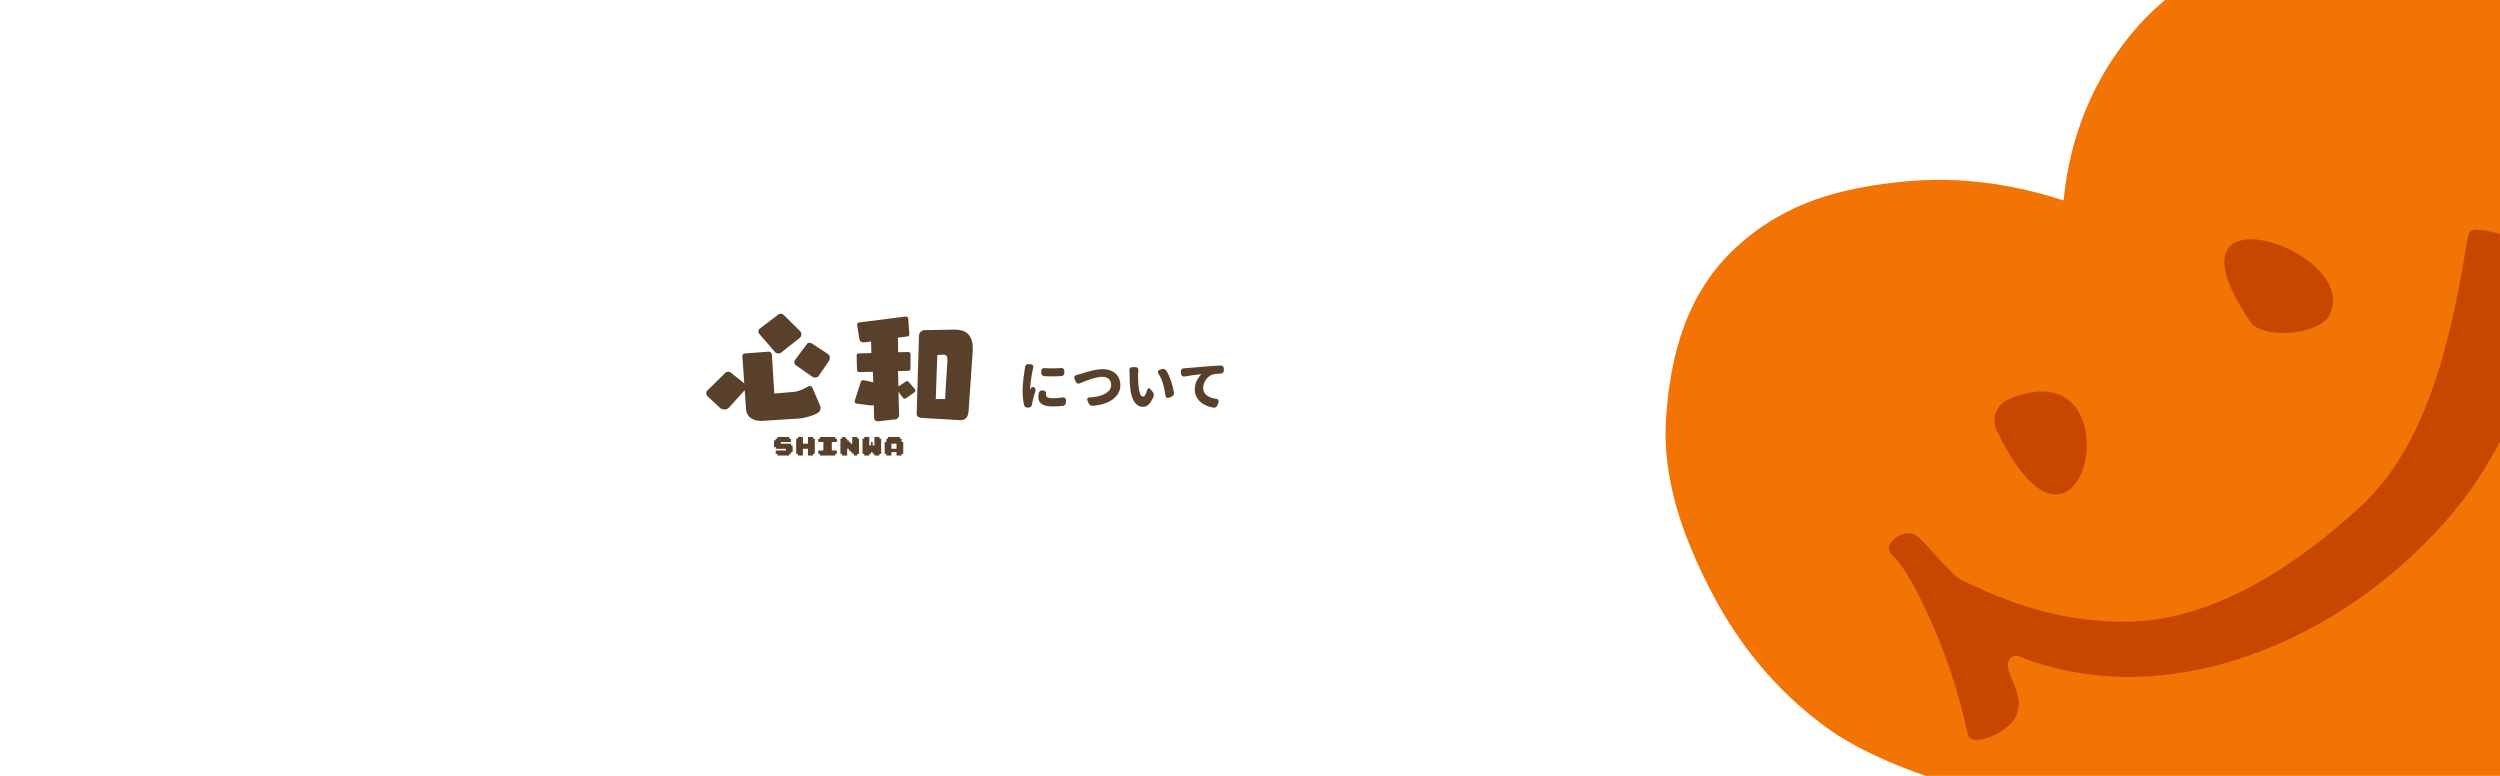 <?xml version="1.0" encoding="UTF-8"?>
<svg xmlns="http://www.w3.org/2000/svg" id="_レイヤー_6のコピー" data-name="レイヤー 6のコピー" viewBox="0 0 1450 450">
  <defs>
    <style>
      .cls-1 {
        fill: #59402a;
      }

      .cls-2 {
        fill: #c84700;
      }

      .cls-3 {
        fill: #f27405;
      }
    </style>
  </defs>
  <g>
    <path class="cls-1" d="M441.76,244.11h-.73c-4.15,0-8.01-2.24-8.3-6.53l-.82-11.27-9.06,10.09c-.58.73-1.67,1.09-2.69,1.1-.95,0-1.82-.29-2.47-.87l-7.36-6.83c-.44-.36-.73-1.09-.73-1.74,0-.51.14-1.02.51-1.38l10.66-10.53c.29-.36.94-.51,1.6-.51.51,0,1.02.07,1.38.36l7.94,6.39-1.12-15.71v-.15c0-.95.65-1.46,1.6-1.53l13.6-1.04h.15c.95,0,1.67.8,1.75,1.67l1.42,22.62,12-1.04c1.53-.15,5.02-1.46,7.71-3.14.29-.15.58-.22.8-.22.73,0,1.31.43,1.6,1.02l4.45,10.4c.22.44.29.95.29,1.38,0,1.24-.58,2.4-1.96,3.06-3.13,1.68-7.92,2.85-10.11,3l-22.11,1.42Z"></path>
    <path class="cls-1" d="M452.99,204.58c-.38.3-.91.45-1.44.45-.83,0-1.66-.3-1.97-.76l-9.22-10.66c-.38-.45-.53-.91-.53-1.36,0-.68.38-1.29.76-1.59l10.96-8.32c.3-.23.76-.38,1.29-.38.6,0,1.21.23,1.59.6l9.6,9.45c.53.53.76,1.21.76,1.81,0,.91-.38,1.74-.98,2.19l-10.81,8.54Z"></path>
    <path class="cls-1" d="M474.91,217.95c-.49.77-1.25,1.04-2.02,1.04-.7,0-1.39-.21-1.88-.56l-9.6-6.75c-.49-.35-.7-.97-.7-1.6,0-.49.14-.97.42-1.32l6.89-9.26c.35-.49.9-.7,1.53-.7.42,0,.9.14,1.25.35l9.33,6.12c.9.56,1.18,1.39,1.18,2.23,0,.7-.28,1.46-.63,2.02l-5.78,8.42Z"></path>
    <path class="cls-1" d="M509.33,244.35h-.28c-1.21,0-2.06-.88-2.06-1.83l-.21-7.73c-.28.2-.64.41-.99.41h-.14l-8.73-1.08c-.71-.14-1.28-.75-1.28-1.29,0-.07.07-.2.07-.27l3.62-11.25c.21-.54.71-.81,1.35-.81h.28l5.54,1.22-.21-6.1-7.67.2c-.99,0-1.56-.41-1.56-1.42l-.21-8.07c0-.88.35-1.36,1.28-1.36l7.24-.2-.14-6.71-3.55.47c-.28.07-.5.07-.78.07-1.49,0-2.2-.68-2.41-1.76l-1.28-7.86c-.07-.27-.07-.47-.07-.61,0-.88.43-1.22,1.21-1.36l26.7-3.39h.36c.78,0,1.28.41,1.35,1.15l.64,8.61v.27c0,.81-.28,1.36-1.14,1.49l-5.47.75.14,8.41,5.68-.14c1.06,0,1.49.41,1.49,1.36v8c0,1.02-.36,1.56-1.49,1.56l-5.75.14.21,8.95,4.47-2.98c.14-.07.28-.14.5-.14.28,0,.71.2.92.41l3.76,4.34c.14.14.21.41.21.61,0,.41-.14.88-.57,1.15l-4.97,3.46c-.21.14-.43.2-.71.2-.35,0-.78-.14-.92-.41l-2.63-3.52.36,13.56c0,1.15-.99,2.24-2.06,2.37l-10.08,1.15Z"></path>
    <path class="cls-1" d="M554.91,191.21l-1.03-.04-17.63.31c-1.7,0-3.17,1.5-3.24,3.2l-1.34,45.09c-.07,1.7,1.15,2.56,2.93,2.64l22.3,1.29h.15c2.96.13,4.52-1.88,4.73-5.27l2.4-34.76.03-.66c.31-7.61-3-11.52-9.28-11.78ZM549.5,209.26l-1.36,22.15-5.41.07.91-25.57,3.34-.23.44.02c1.55.06,2.17,1.2,2.09,3.27v.3Z"></path>
  </g>
  <g>
    <path class="cls-1" d="M456.78,264.21h-5.87v-.98h-.98v-1.95h5.88v-.98h-5.88v-.98h-.98v-3.92h.98v-.98h.98v-.98h6.85v.98h.98v1.96h-5.88v.97h5.88v.98h.98v3.92h-.98v.98h-.98v.98h-.98Z"></path>
    <path class="cls-1" d="M470.6,264.21h-1.95v-3.92h-2.95v3.92h-2.94v-.98h-.98v-8.82h.98v-.98h2.94v3.92h2.95v-3.92h2.94v.98h.98v8.82h-.98v.98h-.98Z"></path>
    <path class="cls-1" d="M483.43,264.21h-7.83v-.98h-.98v-1.95h2.94v-4.9h-2.94v-1.96h.98v-.98h8.82v.98h.98v1.96h-2.95v4.9h2.95v1.95h-.98v.98h-.98Z"></path>
    <path class="cls-1" d="M496.26,264.21h-.98v-.98h-.97v-.98h-.98v-.97h-.98v-.98h-.98v3.92h-2.94v-.98h-.98v-8.82h.98v-.98h1.95v.98h.98v.98h.98v.98h.98v.97h.98v-3.92h2.94v.98h.98v8.82h-.98v.98h-.98Z"></path>
    <path class="cls-1" d="M509.09,264.21h-1.95v-.98h-.98v-.98h-.98v.98h-.98v.98h-2.94v-.98h-.98v-8.82h.98v-.98h2.94v4.9h.98v-1.95h.98v1.95h.98v-4.9h2.94v.98h.98v8.82h-.98v.98h-.98Z"></path>
    <path class="cls-1" d="M521.93,264.21h-1.95v-1.96h-2.95v1.96h-2.94v-.98h-.98v-6.85h.98v-1.96h.98v-.98h6.85v.98h.98v1.96h.98v6.85h-.98v.98h-.98ZM518.99,260.29h.98v-2.95h-2.95v2.95h1.96Z"></path>
  </g>
  <path class="cls-3" d="M1007.55,142.87c29.25-26.52,61.3-33.47,91.66-37.04,30.69-3.6,62.16-1.04,97.67,10.43,3.76-38.98,18.23-70.75,38.51-95.7,22.91-28.2,54.06-45.66,87.6-53.56,33.55-7.91,65.51,2.06,98.6,16.98,29.37,13.25,60.8,27.15,81.56,60.27,22.45,35.82,30.87,74,31.44,112.66.56,38.22-8.01,77.04-20.15,115.93-11.63,37.25-24.59,75.32-40.12,111.31-16.42,38.04-35.35,108.94-43.8,117.21-2.92,2.85-29.46-4.08-43.09-4.61-24.98-.98-67,.51-112.64-6.09-36.44-5.26-74.38-18.83-109.8-26.88-46.21-10.51-83.17-26.03-102.96-39.92-28.64-20.1-51.83-46.91-68.98-79.72s-29.24-66.87-26.72-102.24c2.51-35.03,11.32-71.91,41.22-99.02Z"></path>
  <g>
    <path class="cls-2" d="M1234.3,360.57c49.23-.59,97.92-32.58,135.23-67.18,40.75-37.8,53.09-103.48,61.91-156.42.38-2.3,2.46-3.94,4.79-3.77,77.97,5.83,20.99,119.37-6.7,155.59-58.32,76.29-166.38,128.41-258.63,91.91-2.61-1.03-5.59.47-6.13,3.22-1.73,8.65,10.95,19.36,3.98,32.48-4.58,8.62-25.71,18.13-27.6,9.03-10.84-52.18-35.45-96.91-43.29-103.09-7.92-6.25,6.86-17.65,14.53-11.09,5.99,5.11,19.04,22.13,25.73,25.38,31.41,15.25,60.87,24.37,96.16,23.94Z"></path>
    <path class="cls-2" d="M1350.65,183.45c-5.63,9.86-34.17,13.55-44.39,4.69-59.39-84.91,65.95-42.42,44.39-4.69Z"></path>
    <path class="cls-2" d="M1179.78,227.33c56.94-7.07,25.38,120.2-21.76,22.2-3.16-6.56-.29-14.43,6.28-17.56,4.7-2.24,9.58-3.91,15.48-4.64Z"></path>
  </g>
  <g>
    <path class="cls-1" d="M594.56,212.8c.06-.48.27-.88.63-1.2.32-.28.69-.42,1.11-.42h.15l1.62.15c.44.02.79.22,1.05.6.16.26.24.53.24.81,0,.14-.02.28-.06.42-.14.56-.25,1.03-.33,1.41-.26,1.16-.57,2.95-.92,5.37-.35,2.42-.53,4.25-.53,5.49v.48s.01.07.04.08c.03.01.06,0,.08-.04.1-.22.24-.51.42-.87.18-.32.45-.52.81-.6.08-.02.17-.03.27-.03.24,0,.47.08.69.24.34.26.57.6.69,1.02.06.2.09.4.09.6s-.03.41-.09.63c-.4,1.24-.76,2.46-1.08,3.64-.32,1.18-.55,2.13-.69,2.86-.08.3-.14.65-.18,1.05-.04.5-.23.93-.56,1.29-.33.36-.73.56-1.19.6l-.72.03h-.15c-.46,0-.88-.13-1.26-.39-.42-.3-.68-.7-.78-1.2-.54-2.61-.81-5.38-.81-8.33,0-1.08.06-2.3.17-3.64.11-1.34.21-2.4.3-3.16.09-.76.24-1.81.44-3.16.2-1.34.3-2.03.3-2.05.16-1.1.24-1.66.24-1.68ZM602.47,228.05c.08-.5.33-.9.75-1.2.34-.26.73-.39,1.17-.39h.21l.66.06c.46.04.83.25,1.11.63.26.34.39.71.39,1.11v.18c-.02.22-.03.44-.03.66,0,.66.31,1.14.92,1.43.61.29,1.56.44,2.84.44,2.03,0,4.01-.16,5.96-.48.08-.02.17-.03.27-.03.34,0,.66.11.96.33.34.3.52.68.54,1.14l.03,1.44c0,.52-.16.98-.48,1.37-.32.39-.73.62-1.23.68-1.74.2-3.84.3-6.29.3-2.63,0-4.62-.46-5.97-1.37-1.35-.91-2.03-2.2-2.03-3.87,0-.76.07-1.57.21-2.44ZM605.72,218.19c-.5-.04-.93-.24-1.28-.6-.35-.36-.53-.79-.53-1.29v-1.2c0-.48.17-.87.51-1.17.32-.3.69-.45,1.11-.45.04,0,.08.01.12.03,1.44.1,2.94.15,4.48.15,1.74,0,3.55-.07,5.41-.21h.15c.42,0,.79.14,1.11.42.34.32.51.72.51,1.2v1.23c0,.5-.17.93-.51,1.29-.34.36-.76.55-1.26.57-1.7.1-3.39.15-5.05.15s-3.22-.04-4.78-.12Z"></path>
    <path class="cls-1" d="M626.2,222.37c-.24.1-.47.15-.69.15s-.44-.05-.66-.15c-.44-.18-.75-.49-.93-.93l-.75-1.9c-.08-.18-.12-.36-.12-.54,0-.24.06-.47.18-.69.22-.4.56-.66,1.02-.78.76-.18,1.5-.37,2.23-.57.12-.04.51-.17,1.16-.38.65-.21,1.2-.38,1.64-.5.44-.12,1.05-.3,1.82-.53.77-.23,1.48-.42,2.12-.56.64-.14,1.34-.29,2.11-.44s1.5-.26,2.21-.33,1.37-.11,1.97-.11c1.94,0,3.69.35,5.23,1.04,1.54.69,2.77,1.75,3.69,3.17.91,1.42,1.37,3.1,1.37,5.02,0,3.23-1.38,5.93-4.15,8.09-2.77,2.17-6.7,3.48-11.79,3.94-.06.02-.13.03-.21.03-.44,0-.86-.12-1.26-.36-.44-.28-.77-.67-.99-1.17l-.72-1.68c-.08-.16-.12-.32-.12-.48,0-.22.06-.43.18-.63.24-.36.57-.55.99-.57,2.55-.14,4.76-.5,6.63-1.07,1.87-.57,3.36-1.38,4.47-2.44,1.1-1.05,1.65-2.3,1.65-3.75s-.45-2.54-1.34-3.4c-.89-.86-2.17-1.29-3.83-1.29-2.87,0-7.23,1.26-13.08,3.79Z"></path>
    <path class="cls-1" d="M655.08,214.55c0-.42.13-.79.39-1.11.3-.34.68-.51,1.14-.51l2.14.03c.46,0,.84.18,1.14.54.26.3.39.64.39,1.02,0,.08-.01.15-.03.21-.12,1.02-.18,1.83-.18,2.41,0,2.67.07,4.68.21,6.05.2,2.23.5,3.92.9,5.07.4,1.15,1.01,1.73,1.83,1.73.88,0,1.71-1.38,2.5-4.15.1-.36.32-.58.66-.66.08-.02.16-.03.24-.03.24,0,.45.11.63.33l1.5,1.8c.34.44.55.92.63,1.44.02.16.03.31.03.45,0,.38-.08.75-.24,1.11-.92,2.04-1.86,3.5-2.81,4.38-.95.87-2.03,1.31-3.23,1.31-1.95,0-3.58-.92-4.89-2.75-1.31-1.83-2.17-4.73-2.57-8.68-.22-2.13-.33-4.9-.33-8.33l-.06-1.65ZM671.8,216.5c-.16-.24-.24-.49-.24-.75,0-.12.02-.25.06-.39.12-.42.38-.69.78-.81l1.32-.45c.26-.08.53-.12.81-.12.24,0,.48.04.72.12.52.16.92.46,1.2.9,1.02,1.62,1.94,3.63,2.77,6.03.82,2.4,1.38,4.63,1.68,6.69v.33c0,.38-.11.75-.33,1.11-.26.44-.64.76-1.14.96l-1.59.6c-.16.06-.33.09-.51.09-.22,0-.45-.07-.69-.21-.38-.22-.6-.56-.66-1.02-.74-5.69-2.14-10.06-4.18-13.08Z"></path>
    <path class="cls-1" d="M686.93,218.37c-.12.02-.23.03-.33.03-.34,0-.65-.11-.93-.33-.38-.28-.59-.66-.63-1.14l-.15-1.47v-.18c0-.4.14-.76.42-1.08.32-.36.72-.55,1.2-.57.62-.02,1.07-.05,1.35-.09.26-.02,1.95-.16,5.07-.42,3.12-.26,5.78-.49,7.99-.69,2.05-.16,4.41-.31,7.1-.45h.09c.46,0,.85.16,1.17.48.34.34.52.75.54,1.23v1.2c0,.48-.17.9-.51,1.25-.34.35-.76.54-1.26.56-1.81.04-3.16.15-4.06.33-1.66.36-3.1,1.32-4.32,2.89-1.21,1.56-1.82,3.24-1.82,5.02,0,1.88.69,3.34,2.08,4.38,1.38,1.03,3.27,1.71,5.65,2.03.44.06.78.27,1.02.63.16.24.24.49.24.75,0,.14-.03.29-.09.45l-.57,1.78c-.18.5-.48.89-.9,1.17-.34.22-.7.33-1.08.33-.12,0-.24-.01-.36-.03-2.05-.34-3.87-.95-5.47-1.82-1.6-.87-2.9-2.06-3.9-3.56s-1.49-3.21-1.49-5.11.37-3.53,1.11-5.07c.74-1.53,1.6-2.76,2.59-3.69.02-.02.02-.05,0-.09-.02-.04-.04-.05-.06-.03-3.89.4-7.12.84-9.69,1.32Z"></path>
  </g>
</svg>
